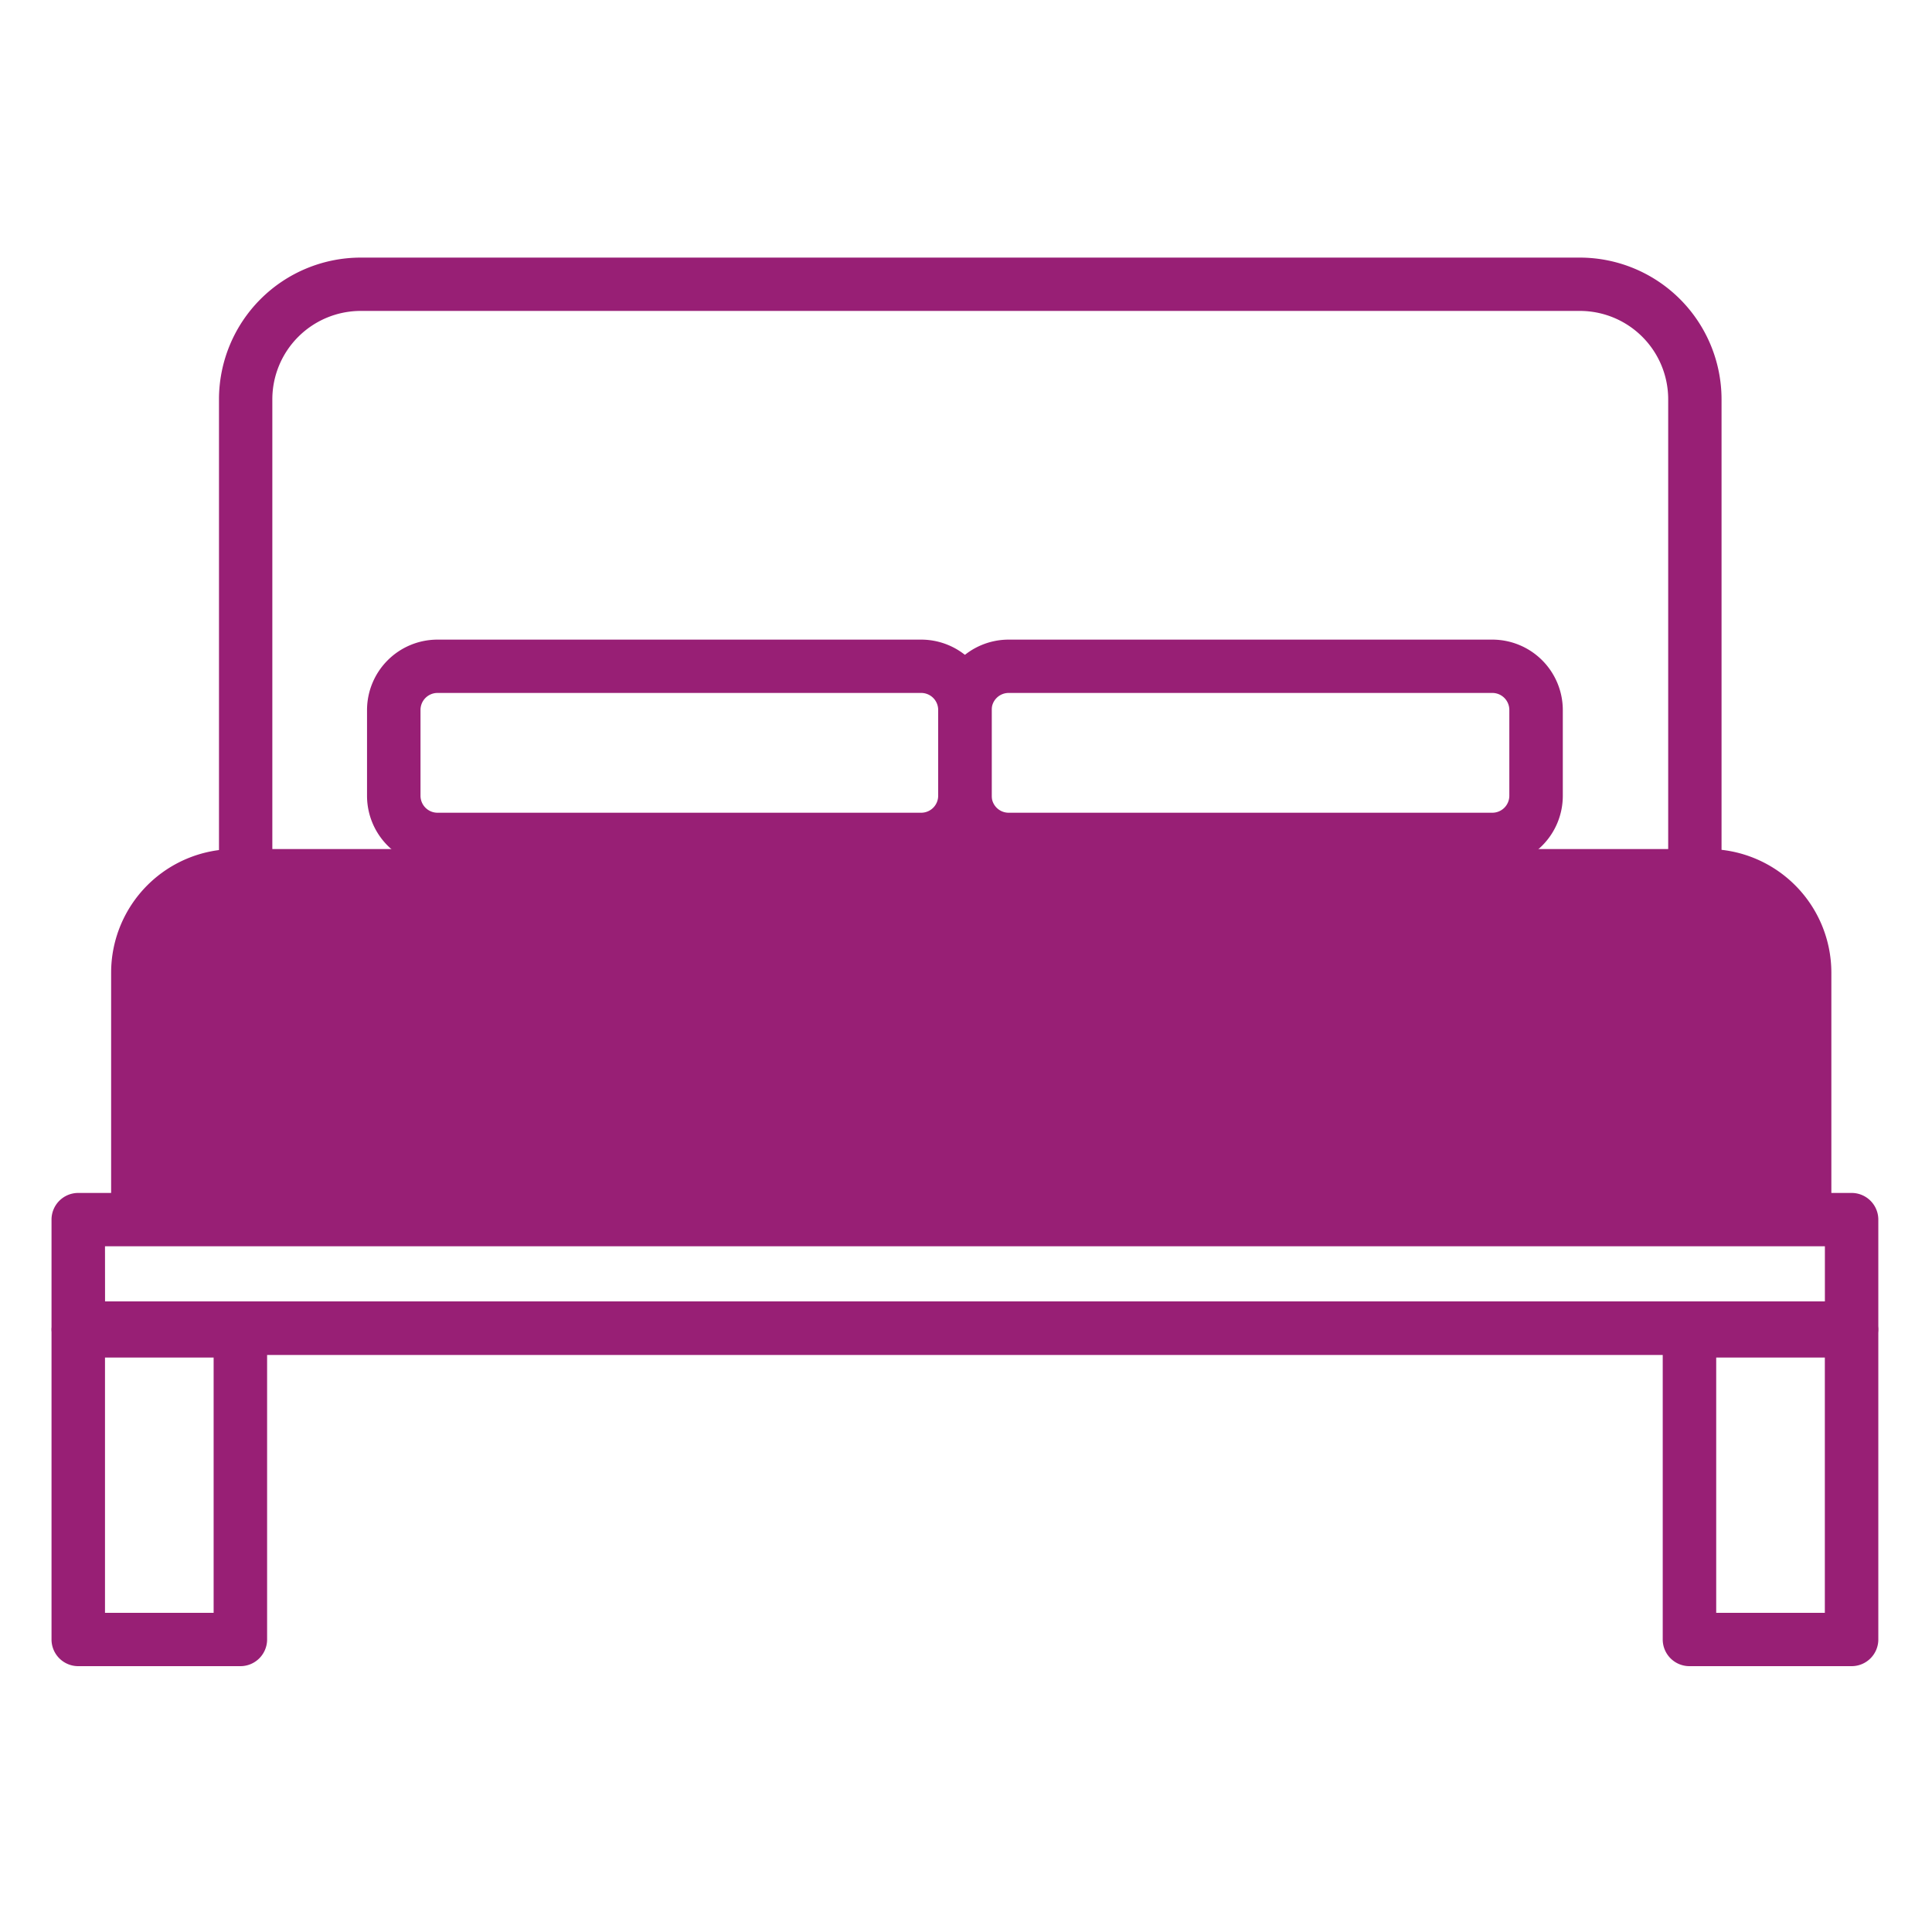 <svg xmlns="http://www.w3.org/2000/svg" width="75" height="75" viewBox="0 0 75 75">
  <g id="组_167" data-name="组 167" transform="translate(2926 530)">
    <rect id="矩形_396" data-name="矩形 396" width="75" height="75" transform="translate(-2926 -530)" fill="#fff" opacity="0"/>
    <g id="组_162" data-name="组 162" transform="translate(3452.458 -790.66)">
      <path id="路径_1851" data-name="路径 1851" d="M540.878,4519.73H493.537a5.5,5.5,0,0,1-5.494-5.49v-23.08a5.506,5.506,0,0,1,5.494-5.5h47.341a5.506,5.506,0,0,1,5.494,5.5v23.08A5.5,5.5,0,0,1,540.878,4519.73Zm-47.341-32a3.434,3.434,0,0,0-3.423,3.43v23.08a3.428,3.428,0,0,0,3.423,3.42h47.341a3.425,3.425,0,0,0,3.423-3.42v-23.08a3.43,3.43,0,0,0-3.423-3.43Z" transform="translate(-6858 -4215)" fill="#981f75"/>
      <path id="路径_1852" data-name="路径 1852" d="M551.42,4528.26H482.58a1.042,1.042,0,0,1-1.038-1.04v-4.21a1.036,1.036,0,0,1,1.038-1.04h68.84a1.036,1.036,0,0,1,1.038,1.04v4.21A1.042,1.042,0,0,1,551.42,4528.26Zm-67.8-2.08h66.764v-2.14H483.618Z" transform="translate(-6858 -4215)" fill="#981f75"/>
      <path id="路径_1853" data-name="路径 1853" d="M488.873,4540.34H482.58a1.036,1.036,0,0,1-1.038-1.04v-11.98a1.034,1.034,0,0,1,1.038-1.03h6.293a1.033,1.033,0,0,1,1.038,1.03v11.98A1.036,1.036,0,0,1,488.873,4540.34Zm-5.255-2.07h4.217v-9.91h-4.217Z" transform="translate(-6858 -4215)" fill="#981f75"/>
      <path id="路径_1854" data-name="路径 1854" d="M551.42,4540.34h-6.293a1.036,1.036,0,0,1-1.038-1.04v-11.98a1.033,1.033,0,0,1,1.038-1.03h6.293a1.034,1.034,0,0,1,1.038,1.03v11.98A1.036,1.036,0,0,1,551.42,4540.34Zm-5.255-2.07h4.217v-9.91h-4.217Z" transform="translate(-6858 -4215)" fill="#981f75"/>
      <path id="路径_1855" data-name="路径 1855" d="M515.309,4509.29h-18.79a2.737,2.737,0,0,1-2.729-2.73v-3.34a2.737,2.737,0,0,1,2.729-2.73h18.79a2.737,2.737,0,0,1,2.729,2.73v3.34A2.737,2.737,0,0,1,515.309,4509.29Zm-18.79-6.73a.66.66,0,0,0-.653.66v3.33a.66.66,0,0,0,.653.66h18.79a.66.66,0,0,0,.653-.66v-3.33a.66.66,0,0,0-.653-.66Z" transform="translate(-6858 -4215)" fill="#981f75"/>
      <path id="路径_1856" data-name="路径 1856" d="M537.481,4509.29h-18.79a2.737,2.737,0,0,1-2.729-2.73v-3.34a2.737,2.737,0,0,1,2.729-2.73h18.79a2.737,2.737,0,0,1,2.729,2.73v3.34A2.737,2.737,0,0,1,537.481,4509.29Zm-18.79-6.73a.66.66,0,0,0-.653.66v3.33a.66.66,0,0,0,.653.66h18.79a.66.66,0,0,0,.653-.66v-3.33a.66.66,0,0,0-.653-.66Z" transform="translate(-6858 -4215)" fill="#981f75"/>
      <path id="路径_1857" data-name="路径 1857" d="M550.63,4522.94H483.856v-9.52a4.8,4.8,0,0,1,4.8-4.8h57.179a4.8,4.8,0,0,1,4.8,4.8v9.52Z" transform="translate(-6858 -4215)" fill="#981f75"/>
    </g>
  </g>
</svg>
